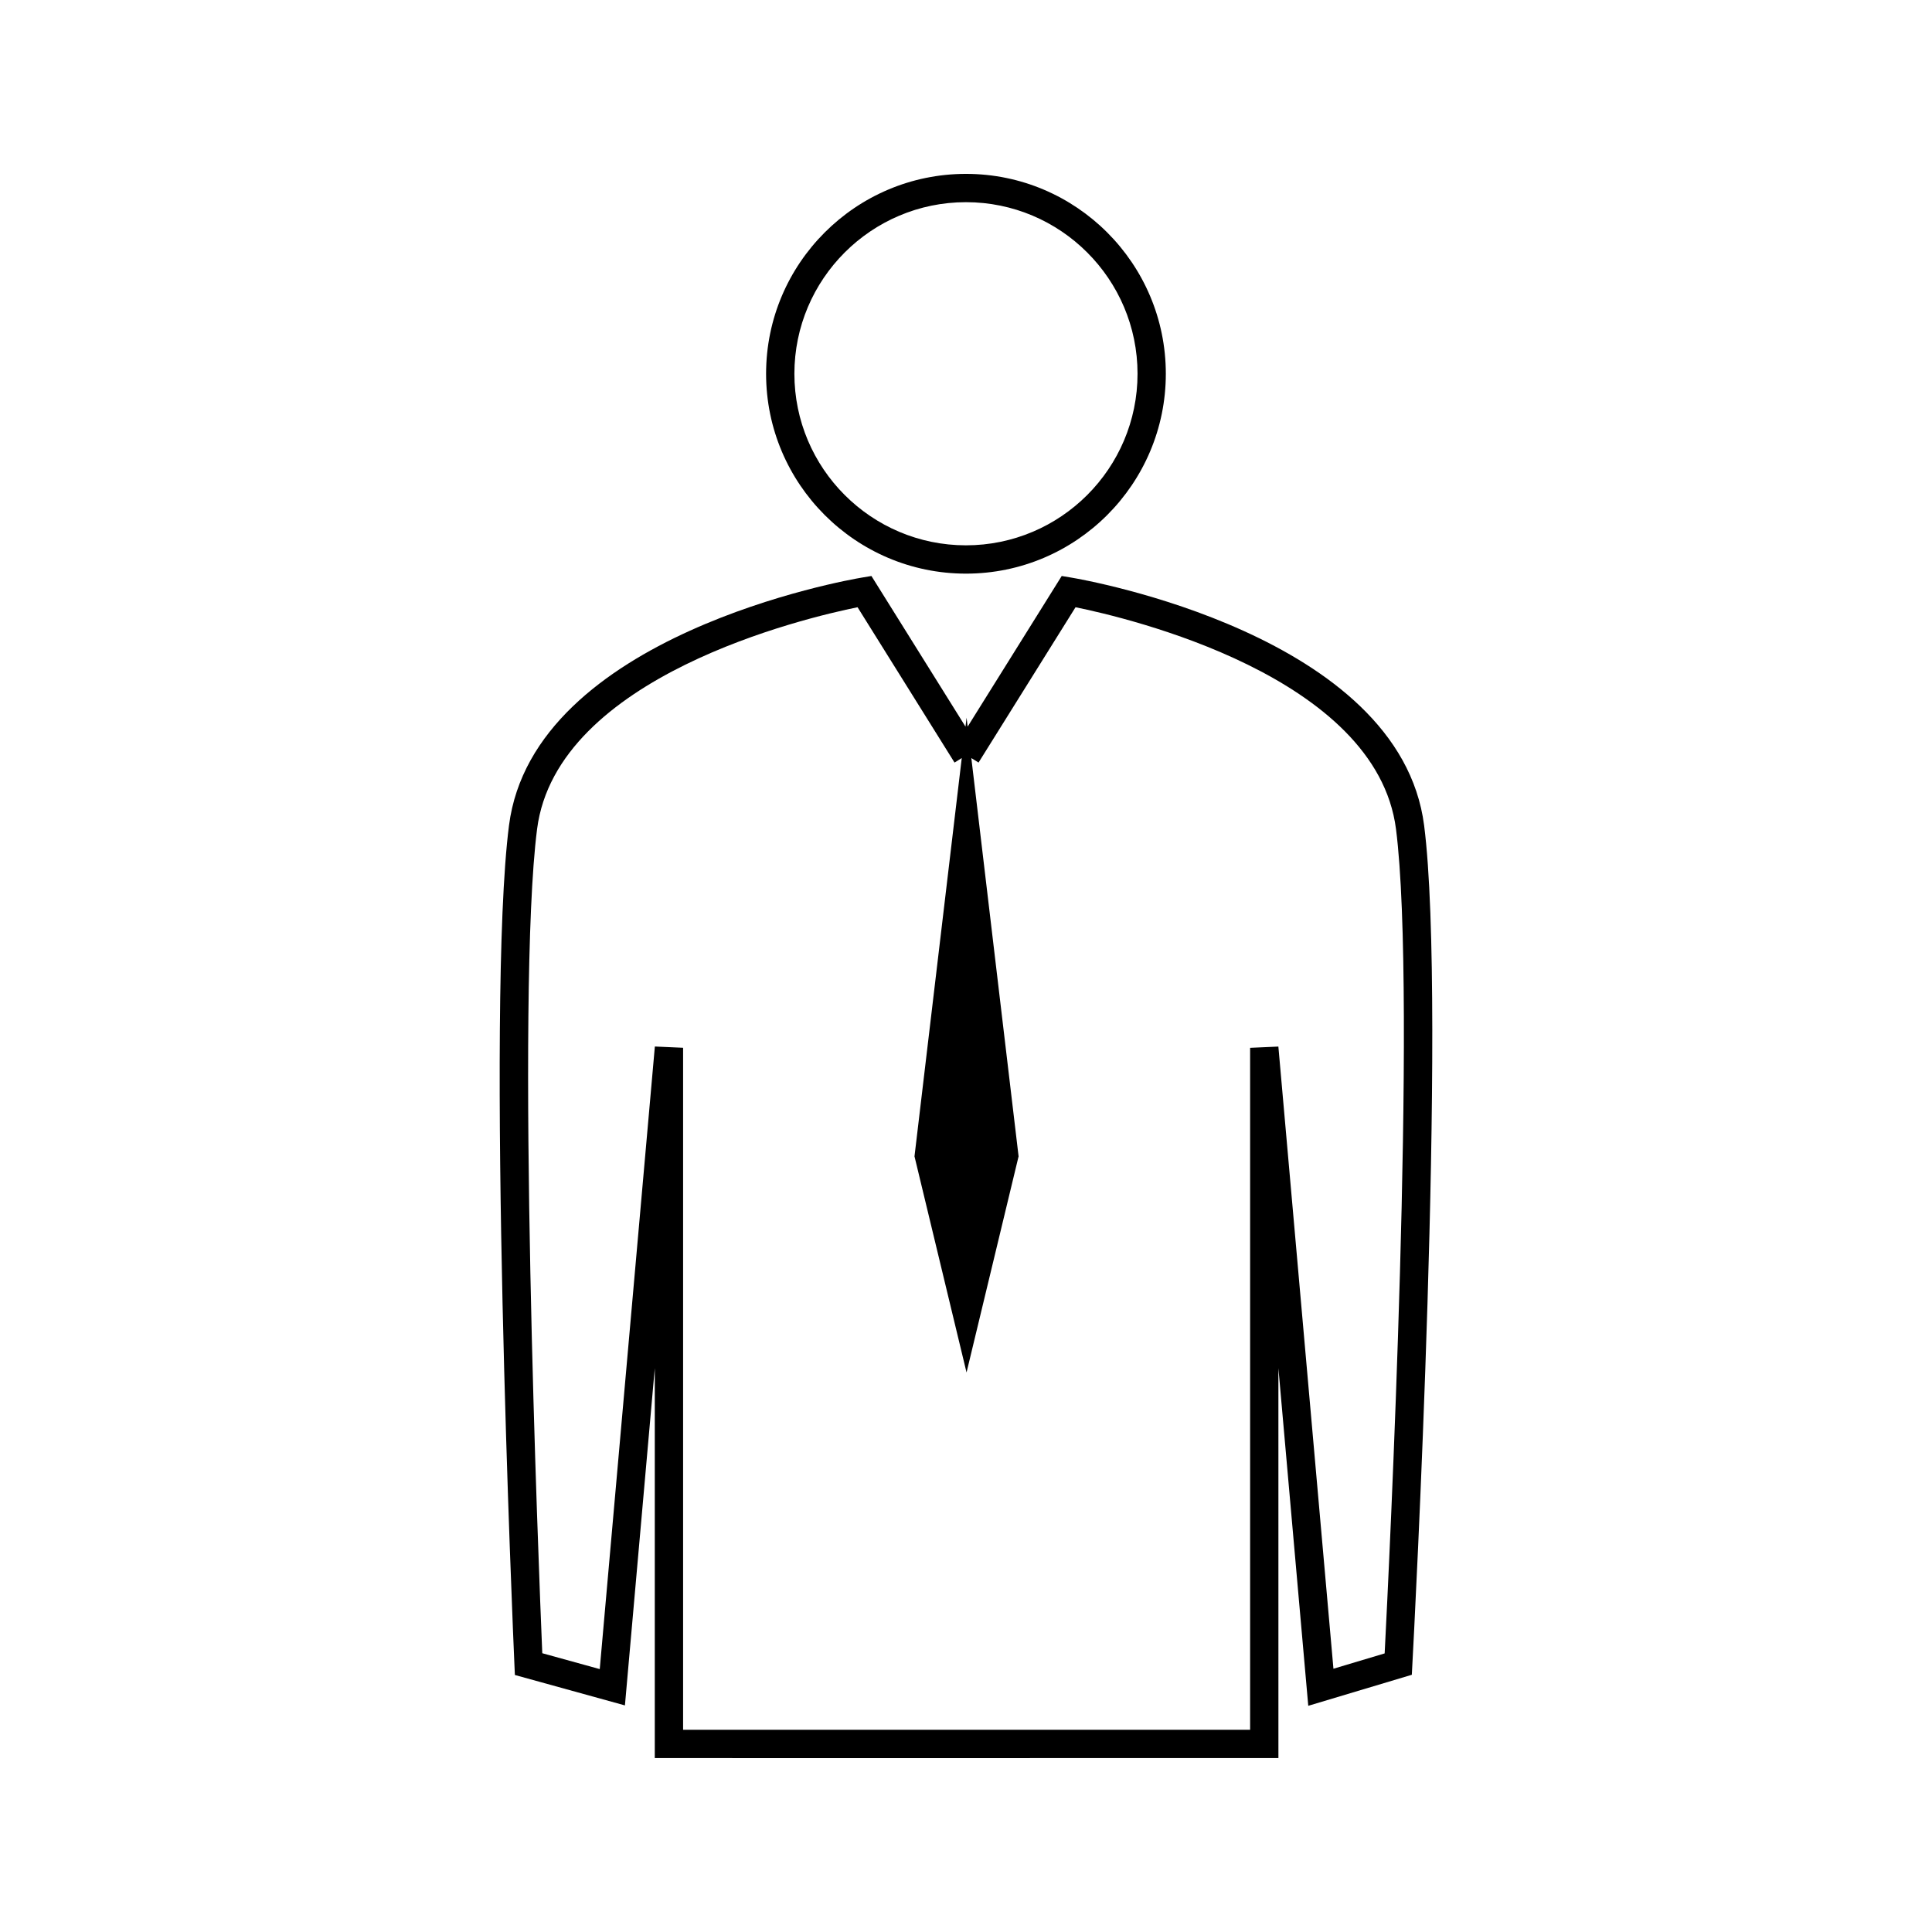<?xml version="1.0" encoding="UTF-8"?>
<!-- Uploaded to: ICON Repo, www.svgrepo.com, Generator: ICON Repo Mixer Tools -->
<svg fill="#000000" width="800px" height="800px" version="1.1" viewBox="144 144 512 512" xmlns="http://www.w3.org/2000/svg">
 <g>
  <path d="m521.41 362.77c-6.461-50.566-90.016-65.117-93.566-65.711l-2.477-0.414-24.93 39.922-0.285-2.371-0.285 2.371-24.93-39.922-2.473 0.414c-3.559 0.594-87.113 15.152-93.578 65.711-6.16 48.145 1.129 215.3 1.441 222.4l0.121 2.719 29.164 8.062 7.91-89.375v103.33h20.52l0.008 0.012h78.879v-0.016h65.863l-0.004-103.33 7.914 89.484 27.445-8.223 0.137-2.641c0.391-7.09 9.277-174.26 3.125-222.43zm-10.465 219.4-13.57 4.062-14.594-164.88-7.488 0.332v180.73l-75.133-0.004h-75.133v-180.74l-7.484-0.332-14.605 164.99-15.23-4.207c-0.934-22.273-7.031-174.18-1.379-218.39 5.191-40.59 71.305-56.043 84.934-58.805l25.699 41.164 1.91-1.195-12.523 105.55 13.793 57.273 13.793-57.273-12.523-105.55 1.91 1.195 25.703-41.164c13.625 2.762 79.738 18.215 84.93 58.805 5.668 44.254-1.879 196.48-3.008 218.44z"/>
  <path d="m399.99 296.02c29.211 0 52.965-23.762 52.965-52.973s-23.758-52.969-52.965-52.969c-29.207 0-52.969 23.758-52.969 52.969s23.766 52.973 52.969 52.973zm0-98.441c25.07 0 45.469 20.398 45.469 45.469s-20.398 45.469-45.469 45.469c-25.07 0-45.469-20.398-45.469-45.469s20.395-45.469 45.469-45.469z"/>
 </g>
</svg>